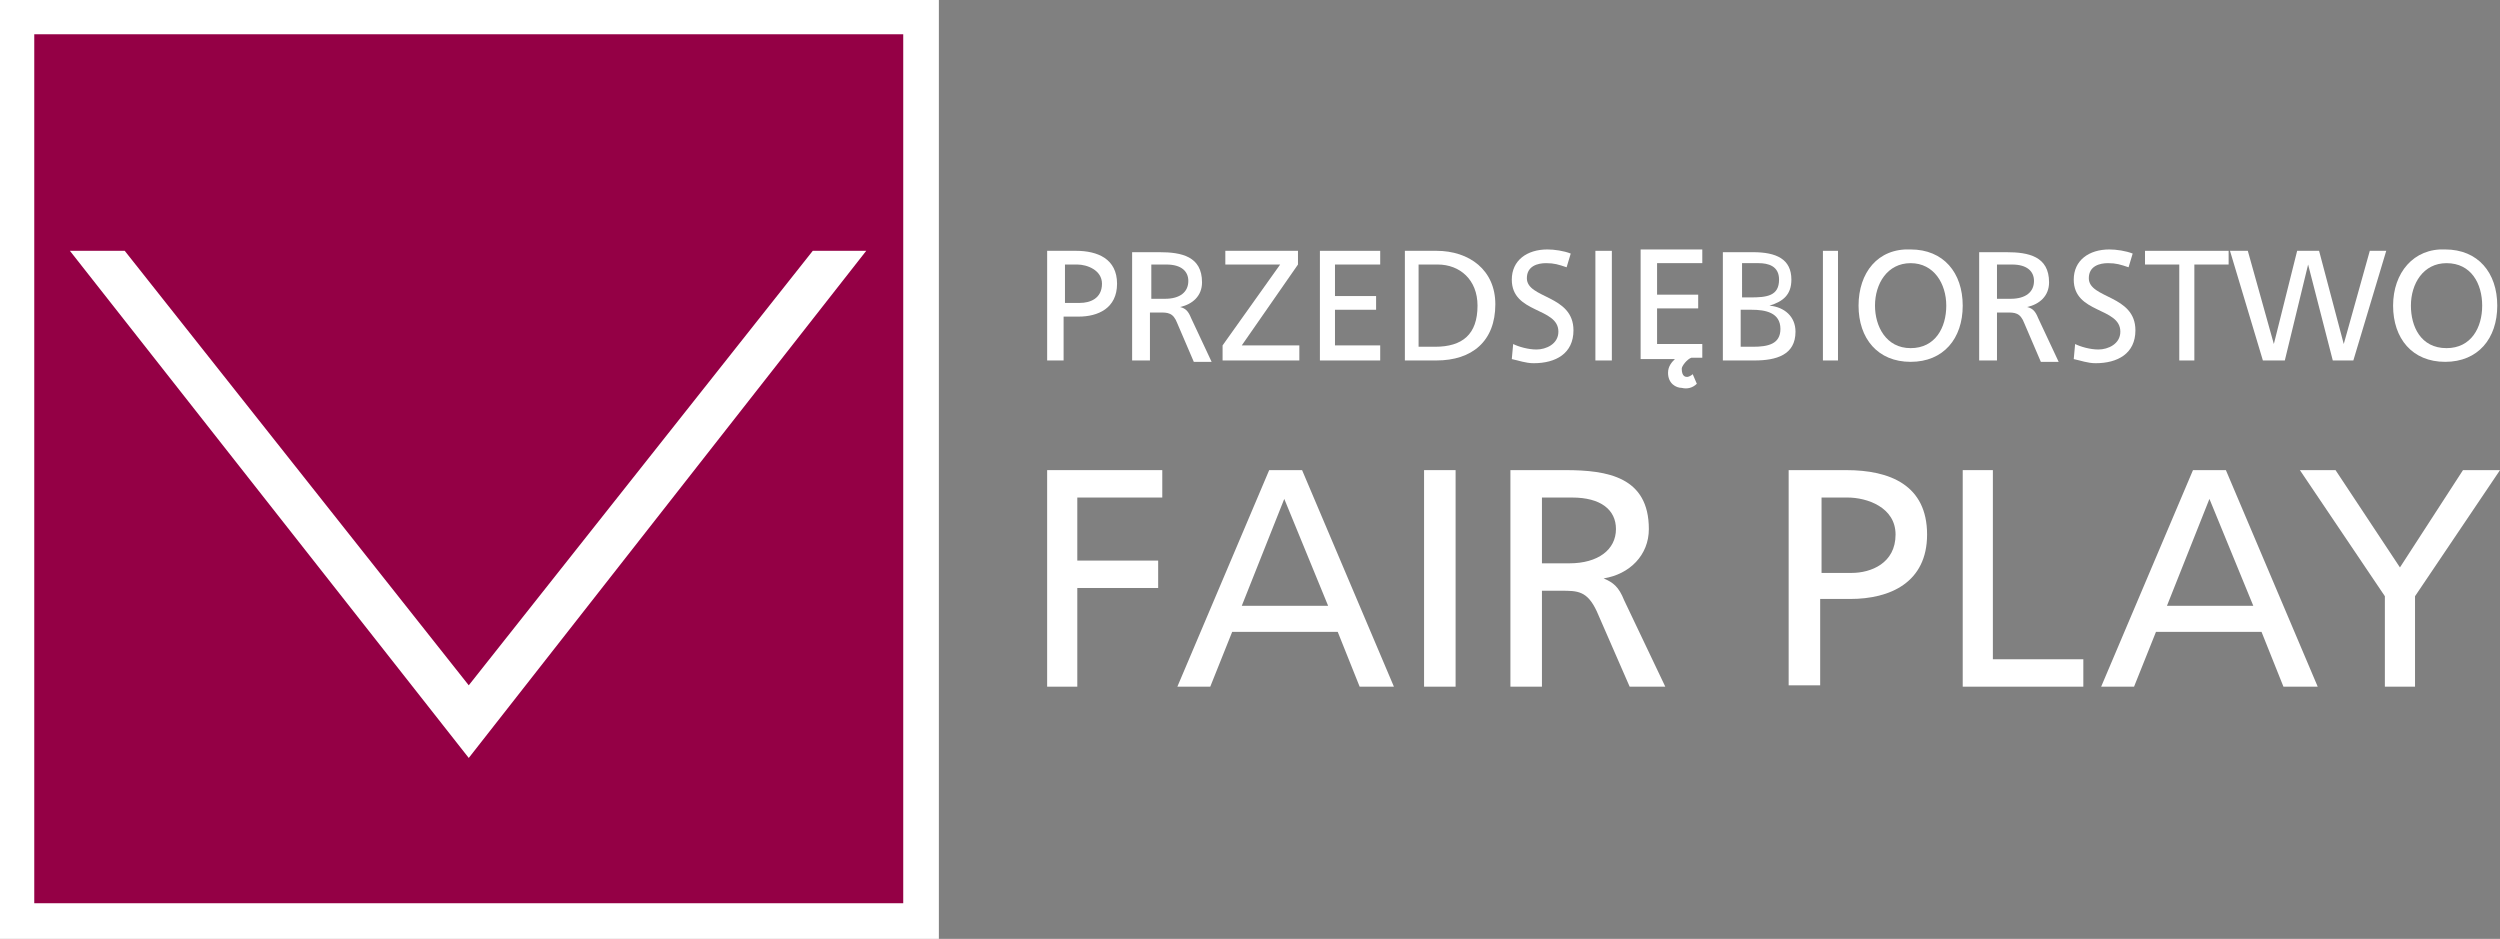 <?xml version="1.0" encoding="UTF-8" standalone="no"?>
<!-- Generator: Adobe Illustrator 19.0.0, SVG Export Plug-In . SVG Version: 6.00 Build 0)  -->

<svg
   xmlns:dc="http://purl.org/dc/elements/1.1/"
   xmlns:cc="http://creativecommons.org/ns#"
   xmlns:rdf="http://www.w3.org/1999/02/22-rdf-syntax-ns#"
   xmlns:svg="http://www.w3.org/2000/svg"
   xmlns="http://www.w3.org/2000/svg"
   xmlns:sodipodi="http://sodipodi.sourceforge.net/DTD/sodipodi-0.dtd"
   xmlns:inkscape="http://www.inkscape.org/namespaces/inkscape"
   version="1.1"
   id="Warstwa_1"
   x="0px"
   y="0px"
   viewBox="0 0 547.2 205.5"
   xml:space="preserve"
   sodipodi:docname="logo-horizontal-inverted.svg"
   width="547.2"
   height="205.5"
   inkscape:version="0.92.2 5c3e80d, 2017-08-06"><rect x="0" y="0" width="547.2" height="205.5" fill="#808080" stroke="none"/><defs
     id="defs61" /><sodipodi:namedview
     pagecolor="#ffffff"
     bordercolor="#666666"
     borderopacity="1"
     objecttolerance="10"
     gridtolerance="10"
     guidetolerance="10"
     inkscape:pageopacity="0"
     inkscape:pageshadow="2"
     inkscape:window-width="640"
     inkscape:window-height="480"
     id="namedview59"
     showgrid="false"
     inkscape:zoom="1.22155"
     inkscape:cx="183.28132"
     inkscape:cy="134.49991"
     inkscape:current-layer="Warstwa_1"
     scale-x="0.2"
     fit-margin-top="0"
     fit-margin-left="0"
     fit-margin-right="0"
     fit-margin-bottom="0" /><style
     type="text/css"
     id="style2">
	.st0{fill:#FFFFFF;}
	.st1{fill:#940045;}
</style><path
     class="st0"
     d="m 437.1,57.9 h 3.3 c 3.3,0 4.8,1.5 4.8,3.6 0,2.4 -1.8,3.9 -5.1,3.9 h -3 v -7.5 m -3.3,21 h 3.3 V 68.4 h 2.1 c 1.8,0 3,0 3.9,2.4 l 3.6,8.4 h 3.9 l -4.5,-9.6 c -0.6,-1.5 -1.2,-2.1 -2.4,-2.4 v 0 c 2.7,-0.6 4.8,-2.4 4.8,-5.4 0,-5.7 -4.5,-6.6 -9.3,-6.6 h -6 v 23.7 z"
     id="path4"
     inkscape:connector-curvature="0"
     style="fill:#ffffff;stroke-width:3" /><path
     class="st0"
     d="m 465.9,58.5 c -1.8,-0.6 -2.7,-0.9 -4.5,-0.9 -1.8,0 -4.2,0.6 -4.2,3.3 0,4.5 10.2,3.6 10.2,11.4 0,5.1 -3.9,7.2 -8.7,7.2 -1.8,0 -3.3,-0.6 -4.8,-0.9 l 0.3,-3.3 c 1.2,0.6 3.3,1.2 5.1,1.2 2.1,0 4.8,-1.2 4.8,-3.9 0,-5.4 -10.2,-3.9 -10.2,-11.4 0,-4.2 3.3,-6.6 7.8,-6.6 1.5,0 3.6,0.3 5.1,0.9 l -0.9,3"
     id="path6"
     inkscape:connector-curvature="0"
     style="fill:#ffffff;stroke-width:3" /><polyline
     class="st0"
     points="225.3,40.9 222.8,40.9 222.8,39.9 228.9,39.9 228.9,40.9 226.4,40.9 226.4,47.9 225.3,47.9   225.3,40.9 "
     id="polyline8"
     transform="matrix(3,0,0,3,-198.9,-64.8)"
     style="fill:#ffffff" /><polyline
     class="st0"
     points="229,39.9 230.3,39.9 232.2,46.7 232.2,46.7 233.9,39.9 235.5,39.9 237.3,46.7 237.3,46.7 239.2,39.9   240.4,39.9 238,47.9 236.5,47.9 234.7,40.9 234.7,40.9 233,47.9 231.4,47.9 229,39.9 "
     id="polyline10"
     transform="matrix(3,0,0,3,-198.9,-64.8)"
     style="fill:#ffffff" /><path
     class="st0"
     d="m 527.7,66.9 c 0,-4.8 2.7,-9.3 7.8,-9.3 5.4,0 7.8,4.5 7.8,9.3 0,4.8 -2.4,9.3 -7.8,9.3 -5.7,0 -7.8,-4.8 -7.8,-9.3 m -3.9,0 c 0,7.2 4.2,12.3 11.4,12.3 7.2,0 11.4,-5.1 11.4,-12.3 0,-7.2 -4.2,-12.3 -11.4,-12.3 -6.9,-0.3 -11.4,5.1 -11.4,12.3 z"
     id="path12"
     inkscape:connector-curvature="0"
     style="fill:#ffffff;stroke-width:3" /><polyline
     class="st0"
     points="66.3,90.1 66.3,21.6 134.8,21.6 134.8,90.1 66.3,90.1 "
     id="polyline14"
     transform="matrix(3,0,0,3,-198.9,-64.8)"
     style="fill:#ffffff" /><polyline
     class="st1"
     points="132.2,87.5 132.2,24.1 68.8,24.1 68.8,87.5 132.2,87.5 "
     id="polyline16"
     transform="matrix(3,0,0,3,-198.9,-64.8)"
     style="fill:#940045" /><polyline
     class="st0"
     points="100.5,71.6 125.6,39.9 129.5,39.9 100.5,76.9 71.4,39.9 75.4,39.9 100.5,71.6 "
     id="polyline18"
     transform="matrix(3,0,0,3,-198.9,-64.8)"
     style="fill:#ffffff" /><path
     class="st0"
     d="m 232.8,57.9 h 3 c 2.1,0 5.4,1.2 5.4,4.2 0,3.3 -2.7,4.2 -4.8,4.2 h -3.3 v -8.4 m -3.6,21 h 3.3 v -9.6 h 3.3 c 4.2,0 8.4,-1.8 8.4,-7.2 0,-5.4 -4.2,-7.2 -9,-7.2 h -6.3 v 24 z"
     id="path20"
     inkscape:connector-curvature="0"
     style="fill:#ffffff;stroke-width:3" /><path
     class="st0"
     d="m 252,57.9 h 3.3 c 3.3,0 4.8,1.5 4.8,3.6 0,2.4 -1.8,3.9 -5.1,3.9 h -3 v -7.5 m -3.6,21 h 3.3 V 68.4 h 2.1 c 1.8,0 3,0 3.9,2.4 l 3.6,8.4 h 3.9 l -4.5,-9.6 c -0.6,-1.5 -1.2,-2.1 -2.4,-2.4 v 0 c 2.7,-0.6 4.8,-2.4 4.8,-5.4 0,-5.7 -4.5,-6.6 -9.3,-6.6 h -6 v 23.7 z"
     id="path22"
     inkscape:connector-curvature="0"
     style="fill:#ffffff;stroke-width:3" /><polyline
     class="st0"
     points="155.5,46.8 159.7,40.9 155.7,40.9 155.7,39.9 161,39.9 161,40.9 156.9,46.8 161.1,46.8 161.1,47.9   155.5,47.9 155.5,46.8 "
     id="polyline24"
     transform="matrix(3,0,0,3,-198.9,-64.8)"
     style="fill:#ffffff" /><polyline
     class="st0"
     points="162.6,39.9 167,39.9 167,40.9 163.7,40.9 163.7,43.2 166.7,43.2 166.7,44.2 163.7,44.2 163.7,46.8   167,46.8 167,47.9 162.6,47.9 162.6,39.9 "
     id="polyline26"
     transform="matrix(3,0,0,3,-198.9,-64.8)"
     style="fill:#ffffff" /><path
     class="st0"
     d="m 310.8,57.9 h 3.9 c 4.8,0 8.7,3.3 8.7,9 0,6.3 -3.3,9 -9.3,9 h -3.6 v -18 m -3,21 h 6.9 c 7.8,0 12.9,-4.2 12.9,-12.3 0,-7.5 -5.7,-11.7 -12.9,-11.7 h -6.9 z"
     id="path28"
     inkscape:connector-curvature="0"
     style="fill:#ffffff;stroke-width:3" /><path
     class="st0"
     d="m 342.9,58.5 c -1.8,-0.6 -2.7,-0.9 -4.5,-0.9 -1.8,0 -4.2,0.6 -4.2,3.3 0,4.5 10.2,3.6 10.2,11.4 0,5.1 -3.9,7.2 -8.7,7.2 -1.8,0 -3.3,-0.6 -4.8,-0.9 l 0.3,-3.3 c 1.2,0.6 3.3,1.2 5.1,1.2 2.1,0 4.8,-1.2 4.8,-3.9 0,-5.4 -10.2,-3.9 -10.2,-11.4 0,-4.2 3.3,-6.6 7.8,-6.6 1.5,0 3.6,0.3 5.1,0.9 l -0.9,3"
     id="path30"
     inkscape:connector-curvature="0"
     style="fill:#ffffff;stroke-width:3" /><polyline
     class="st0"
     points="182.7,39.9 183.9,39.9 183.9,47.9 182.7,47.9 182.7,39.9 "
     id="polyline32"
     transform="matrix(3,0,0,3,-198.9,-64.8)"
     style="fill:#ffffff" /><path
     class="st0"
     d="m 369.3,82.5 c 0.3,0 0.9,-0.3 1.2,-0.6 l 0.9,2.1 c -0.9,0.9 -2.1,1.2 -3.3,0.9 -1.2,0 -3,-0.9 -3,-3.3 0,-1.5 0.9,-2.4 1.5,-3 h -7.5 v -24 h 13.5 v 3 h -9.9 v 6.9 h 9 v 3 h -9 v 7.8 h 9.9 v 3 h -2.4 c -0.9,0.3 -2.1,1.8 -2.1,2.4 0,1.8 0.9,1.8 1.2,1.8"
     id="path34"
     inkscape:connector-curvature="0"
     style="fill:#ffffff;stroke-width:3" /><path
     class="st0"
     d="m 381.3,67.8 h 2.1 c 3,0 6.3,0.6 6.3,4.2 0,3.3 -2.7,3.9 -6,3.9 H 381 v -8.1 m -3.3,11.1 h 6.3 c 4.8,0 9,-1.2 9,-6.3 0,-3.3 -2.4,-5.4 -5.7,-5.7 v 0 c 3,-0.9 4.8,-2.4 4.8,-5.7 0,-4.5 -3.3,-6 -8.4,-6 h -6.6 v 23.7 z m 3.6,-21.3 h 3.6 c 2.1,0 4.5,0.6 4.5,3.6 0,3.6 -2.7,3.9 -6.3,3.9 h -1.8 z"
     id="path36"
     inkscape:connector-curvature="0"
     style="fill:#ffffff;stroke-width:3" /><polyline
     class="st0"
     points="199.3,39.9 200.4,39.9 200.4,47.9 199.3,47.9 199.3,39.9 "
     id="polyline38"
     transform="matrix(3,0,0,3,-198.9,-64.8)"
     style="fill:#ffffff" /><path
     class="st0"
     d="m 410.4,66.9 c 0,-4.8 2.7,-9.3 7.8,-9.3 5.1,0 7.8,4.5 7.8,9.3 0,4.8 -2.4,9.3 -7.8,9.3 -5.4,0 -7.8,-4.8 -7.8,-9.3 m -3.6,0 c 0,7.2 4.2,12.3 11.4,12.3 7.2,0 11.4,-5.1 11.4,-12.3 0,-7.2 -4.2,-12.3 -11.4,-12.3 -7.2,-0.3 -11.4,5.1 -11.4,12.3 z"
     id="path40"
     inkscape:connector-curvature="0"
     style="fill:#ffffff;stroke-width:3" /><polyline
     class="st0"
     points="142.7,55.9 151.1,55.9 151.1,57.9 144.9,57.9 144.9,62.5 150.8,62.5 150.8,64.5 144.9,64.5   144.9,71.7 142.7,71.7 142.7,55.9 "
     id="polyline42"
     transform="matrix(3,0,0,3,-198.9,-64.8)"
     style="fill:#ffffff" /><path
     class="st0"
     d="m 277.8,102.9 h 7.2 l 20.1,47.4 h -7.5 l -4.8,-12 h -23.1 l -4.8,12 h -7.2 l 20.1,-47.4 m 3.3,6.3 -9.3,23.4 h 18.9 z"
     id="path44"
     inkscape:connector-curvature="0"
     style="fill:#ffffff;stroke-width:3" /><polyline
     class="st0"
     points="170.2,55.9 172.5,55.9 172.5,71.7 170.2,71.7 170.2,55.9 "
     id="polyline46"
     transform="matrix(3,0,0,3,-198.9,-64.8)"
     style="fill:#ffffff" /><path
     class="st0"
     d="m 330.9,102.9 h 11.7 c 9.3,0 18.3,1.5 18.3,12.9 0,5.7 -4.2,9.9 -9.9,10.8 v 0 c 2.1,0.9 3.3,1.8 4.5,4.8 l 9,18.9 h -7.8 l -7.2,-16.5 c -2.1,-4.5 -4.2,-4.5 -7.8,-4.5 h -4.2 v 21 h -6.9 v -47.4 m 7.2,20.4 h 5.7 c 6.3,0 10.2,-3 10.2,-7.5 0,-4.2 -3.3,-6.9 -9.6,-6.9 h -6.6 v 14.4 z"
     id="path48"
     inkscape:connector-curvature="0"
     style="fill:#ffffff;stroke-width:3" /><path
     class="st0"
     d="m 391.8,102.9 h 12.3 c 9.6,0 17.7,3.3 17.7,14.1 0,10.5 -8.1,14.1 -16.8,14.1 h -6.6 V 150 h -6.9 v -47.1 m 7.2,22.5 h 6.6 c 4.2,0 9.6,-2.1 9.6,-8.4 0,-6 -6.3,-8.1 -10.5,-8.1 h -5.7 z"
     id="path50"
     inkscape:connector-curvature="0"
     style="fill:#ffffff;stroke-width:3" /><polyline
     class="st0"
     points="209.5,55.9 211.7,55.9 211.7,69.7 218.3,69.7 218.3,71.7 209.5,71.7 209.5,55.9 "
     id="polyline52"
     transform="matrix(3,0,0,3,-198.9,-64.8)"
     style="fill:#ffffff" /><path
     class="st0"
     d="m 480,102.9 h 7.2 l 20.1,47.4 h -7.5 l -4.8,-12 h -23.1 l -4.8,12 h -7.2 L 480,102.9 m 3.6,6.3 -9.3,23.4 h 18.9 z"
     id="path54"
     inkscape:connector-curvature="0"
     style="fill:#ffffff;stroke-width:3" /><polyline
     class="st0"
     points="240.3,65.1 234.1,55.9 236.7,55.9 241.4,63 246,55.9 248.7,55.9 242.5,65.1 242.5,71.7 240.3,71.7   240.3,65.1 "
     id="polyline56"
     transform="matrix(3,0,0,3,-198.9,-64.8)"
     style="fill:#ffffff" /></svg>